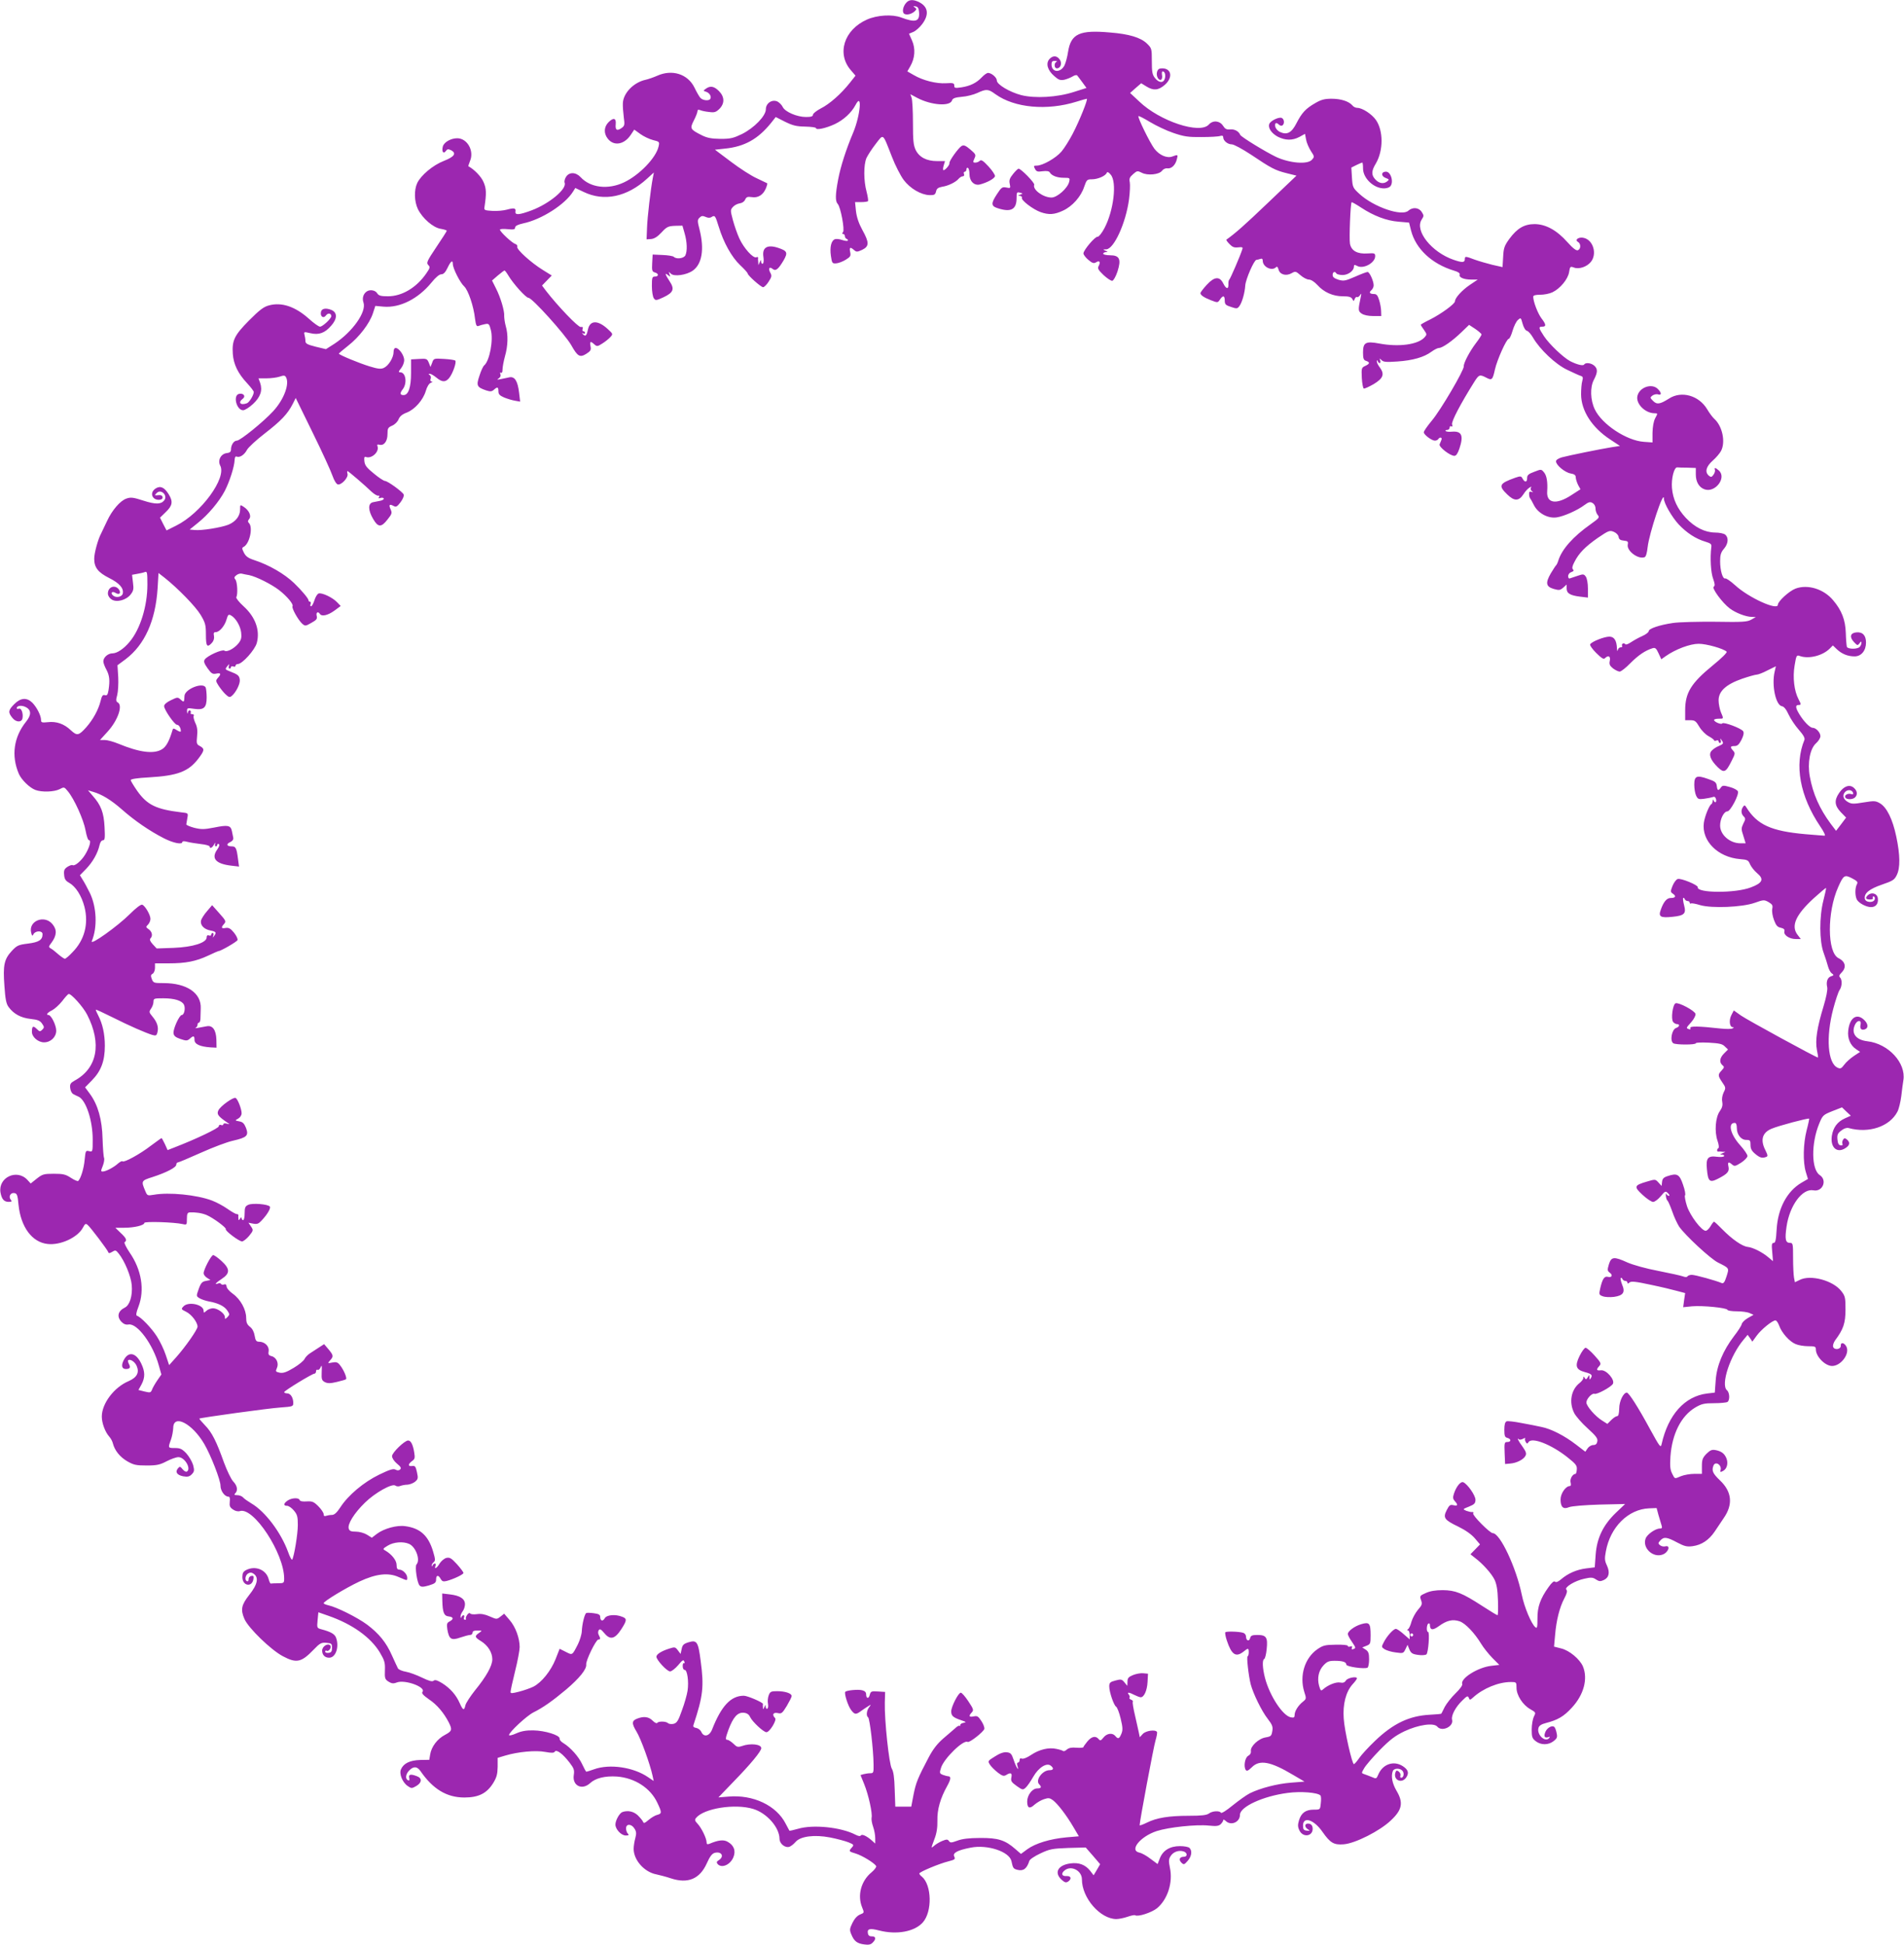 <?xml version="1.0" standalone="no"?>
<!DOCTYPE svg PUBLIC "-//W3C//DTD SVG 20010904//EN"
 "http://www.w3.org/TR/2001/REC-SVG-20010904/DTD/svg10.dtd">
<svg version="1.0" xmlns="http://www.w3.org/2000/svg"
 width="1253pt" height="1280pt" viewBox="0 0 1253 1280"
 preserveAspectRatio="xMidYMid meet">
<g transform="translate(0,1280) scale(0.1,-0.1)"
fill="#9c27b0" stroke="none">
<path d="M5966 12784 c-23 -23 -32 -64 -15 -75 17 -10 48 -2 69 17 13 13 13
16 0 25 -12 8 -11 10 5 7 15 -2 21 -12 23 -36 6 -64 -22 -73 -118 -37 -58 22
-158 16 -225 -14 -151 -67 -201 -226 -104 -335 l29 -34 -38 -48 c-58 -73 -133
-139 -191 -168 -28 -15 -51 -33 -51 -41 0 -11 -12 -15 -46 -15 -59 0 -138 34
-153 66 -6 13 -22 29 -35 36 -36 16 -76 -12 -76 -51 0 -44 -77 -123 -157 -163
-56 -27 -75 -32 -141 -32 -60 1 -87 6 -122 23 -79 40 -81 44 -54 98 13 25 24
53 24 61 0 10 6 12 18 7 9 -4 36 -10 59 -12 35 -5 45 -1 67 20 36 36 35 80 -3
118 -32 32 -57 36 -86 15 -18 -13 -18 -14 2 -20 22 -7 37 -32 27 -47 -9 -15
-50 -10 -65 7 -8 9 -25 39 -39 68 -44 89 -147 122 -246 77 -23 -10 -57 -22
-75 -26 -79 -17 -148 -88 -150 -155 -1 -19 2 -60 6 -91 7 -51 6 -57 -15 -72
-30 -21 -42 -13 -38 26 4 40 -15 45 -47 13 -31 -31 -33 -74 -5 -109 40 -51
109 -39 152 27 l22 33 40 -29 c22 -16 60 -34 84 -40 42 -10 43 -12 36 -42 -16
-74 -127 -189 -227 -236 -105 -50 -222 -36 -286 34 -32 34 -75 35 -96 2 -8
-13 -13 -30 -9 -39 15 -41 -101 -138 -219 -182 -81 -30 -109 -32 -105 -7 4 23
-9 25 -57 12 -22 -6 -65 -10 -95 -8 -49 3 -55 5 -52 23 14 92 13 124 -6 167
-15 36 -62 84 -100 104 -1 0 4 16 11 34 29 67 -18 150 -84 150 -42 0 -88 -26
-95 -55 -8 -33 4 -51 20 -29 10 14 16 14 35 5 37 -20 21 -43 -48 -70 -72 -28
-150 -94 -175 -145 -22 -47 -20 -121 4 -172 30 -61 100 -122 150 -130 22 -4
40 -9 40 -13 0 -3 -31 -52 -69 -108 -61 -91 -66 -103 -53 -117 14 -13 12 -20
-13 -56 -65 -94 -160 -150 -252 -150 -47 0 -61 4 -71 20 -12 20 -47 26 -68 12
-23 -15 -32 -45 -22 -73 21 -62 -72 -193 -192 -272 l-55 -35 -67 16 c-56 14
-68 21 -68 37 0 11 -3 30 -6 41 -5 21 -4 21 39 11 56 -13 95 1 137 50 40 45
41 86 1 103 -37 15 -65 10 -69 -14 -6 -29 17 -45 33 -22 13 18 35 15 35 -5 0
-16 -57 -69 -74 -69 -9 0 -41 23 -72 51 -90 81 -180 112 -264 89 -35 -9 -62
-30 -131 -99 -97 -98 -113 -132 -107 -220 5 -69 34 -129 94 -193 24 -26 44
-52 44 -58 0 -20 -29 -68 -45 -74 -43 -16 -61 5 -27 30 21 16 4 38 -24 32 -43
-8 -18 -108 26 -108 11 0 40 18 65 41 49 46 64 89 47 139 l-11 30 53 0 c29 0
68 5 86 11 26 9 34 9 41 -2 27 -43 -12 -148 -83 -225 -63 -69 -217 -194 -239
-194 -20 0 -39 -28 -39 -59 0 -14 -8 -21 -27 -23 -39 -4 -62 -47 -44 -82 44
-81 -125 -313 -289 -395 l-64 -32 -22 42 -21 42 38 37 c44 42 49 69 19 117
-28 46 -55 58 -86 38 -26 -17 -31 -44 -12 -63 17 -17 58 -15 58 3 0 15 -11 19
-40 15 -13 -1 -13 1 1 15 29 30 76 -17 49 -49 -21 -26 -58 -26 -136 -1 -65 21
-83 24 -111 14 -41 -13 -96 -77 -129 -149 -14 -30 -31 -66 -38 -80 -21 -38
-46 -130 -46 -167 0 -58 25 -90 98 -127 68 -34 97 -67 90 -102 -4 -22 -43 -31
-63 -14 -21 17 -8 32 15 18 24 -15 38 -3 24 20 -24 37 -74 21 -74 -24 0 -14
10 -30 24 -39 33 -22 97 -5 126 33 18 23 21 35 15 78 l-6 51 33 6 c18 3 41 8
51 12 15 6 17 -1 17 -82 0 -142 -47 -294 -117 -377 -38 -46 -83 -76 -113 -76
-30 0 -60 -27 -60 -53 0 -10 9 -34 20 -54 21 -39 24 -72 14 -136 -5 -30 -10
-36 -24 -32 -14 4 -20 -4 -29 -42 -14 -55 -49 -119 -93 -169 -50 -56 -61 -58
-102 -20 -44 42 -95 60 -152 53 -39 -4 -44 -2 -44 15 0 29 -28 83 -57 113 -37
36 -77 33 -119 -9 -40 -40 -42 -54 -13 -90 24 -31 62 -32 67 -3 6 32 -8 69
-23 63 -8 -3 -15 -1 -15 3 0 17 32 21 58 8 38 -18 40 -52 4 -96 -82 -102 -99
-225 -48 -344 17 -39 71 -92 109 -106 42 -16 124 -13 159 5 30 16 31 15 54
-13 43 -51 105 -190 117 -258 7 -38 16 -65 23 -65 16 0 3 -48 -26 -95 -25 -41
-68 -77 -82 -69 -5 3 -20 -2 -34 -11 -20 -13 -25 -23 -22 -52 2 -29 10 -40 33
-53 43 -24 82 -85 101 -159 28 -112 0 -218 -79 -298 -22 -24 -45 -43 -50 -43
-5 0 -24 13 -43 29 -18 16 -40 34 -50 39 -15 9 -15 12 5 38 35 48 37 85 6 122
-53 64 -159 21 -140 -56 6 -23 8 -25 16 -9 14 23 59 23 59 -1 0 -38 -24 -53
-95 -62 -64 -8 -73 -12 -107 -48 -51 -55 -59 -95 -49 -230 6 -89 12 -119 28
-140 33 -45 80 -71 145 -78 48 -5 62 -12 75 -31 15 -22 15 -26 1 -40 -14 -14
-18 -13 -36 5 -24 24 -32 19 -32 -19 0 -34 41 -69 80 -69 44 0 80 35 80 77 0
35 -33 103 -51 103 -19 0 -7 16 24 31 17 9 47 36 66 60 18 24 37 45 42 47 15
6 97 -85 123 -137 97 -190 66 -352 -83 -433 -27 -15 -32 -23 -29 -49 2 -18 11
-36 21 -40 9 -5 25 -13 35 -17 48 -24 92 -156 92 -281 0 -82 0 -83 -24 -77
-22 5 -23 3 -29 -57 -5 -57 -25 -122 -42 -139 -4 -4 -25 5 -48 20 -35 23 -51
27 -113 27 -66 0 -75 -3 -112 -32 l-40 -32 -22 24 c-69 74 -192 16 -177 -82 8
-45 23 -63 54 -63 21 0 23 3 14 14 -17 20 -2 48 23 44 18 -3 22 -12 28 -78 15
-146 89 -246 191 -257 85 -10 199 43 233 108 13 25 18 28 30 18 19 -15 130
-163 136 -179 3 -10 9 -9 26 1 21 13 25 12 43 -11 39 -48 81 -149 86 -208 6
-70 -13 -132 -46 -148 -46 -23 -54 -61 -20 -95 14 -14 29 -19 45 -16 57 10
161 -130 199 -269 l17 -60 -27 -39 c-15 -22 -31 -50 -35 -62 -8 -19 -12 -20
-49 -11 l-40 10 20 36 c25 47 24 85 -2 139 -35 72 -84 81 -115 21 -18 -35 -12
-58 14 -58 27 0 33 10 21 32 -6 11 -8 22 -6 25 13 12 46 -10 57 -38 18 -43 1
-75 -54 -99 -95 -40 -176 -147 -176 -233 0 -43 22 -102 49 -132 10 -11 21 -31
24 -45 12 -46 45 -88 94 -117 42 -24 58 -28 128 -28 68 0 88 5 132 28 29 15
63 27 77 27 42 0 86 -76 56 -95 -6 -4 -18 3 -28 15 -16 20 -19 20 -31 6 -20
-24 -6 -44 34 -52 29 -5 41 -3 57 13 17 18 18 25 9 61 -7 23 -27 57 -45 77
-28 29 -40 35 -75 35 -46 0 -46 0 -26 55 8 22 14 57 15 77 1 94 125 30 204
-105 43 -73 108 -240 107 -275 0 -33 27 -72 52 -72 9 0 12 -11 9 -34 -3 -28 1
-37 22 -51 14 -10 33 -14 45 -10 90 28 291 -278 291 -444 0 -29 -2 -31 -40
-31 -22 0 -43 -1 -47 -2 -4 -2 -10 11 -15 29 -16 62 -87 91 -148 60 -19 -10
-25 -20 -25 -46 0 -60 65 -70 73 -12 3 18 -1 22 -15 19 -10 -2 -17 -12 -17
-21 1 -10 -3 -16 -10 -14 -17 6 -13 38 6 51 13 8 23 8 35 0 38 -24 29 -71 -27
-141 -52 -66 -58 -97 -31 -159 27 -60 173 -202 252 -244 90 -48 122 -41 202
42 42 44 52 49 85 46 34 -3 37 -6 37 -33 0 -23 -5 -31 -22 -33 -13 -2 -23 2
-23 8 0 6 4 9 9 6 14 -9 36 23 24 35 -17 17 -53 -7 -53 -34 0 -29 18 -47 46
-47 44 0 68 72 45 133 -9 23 -35 38 -96 54 -29 8 -30 9 -25 60 l5 52 66 -23
c158 -55 279 -142 339 -242 30 -51 35 -66 33 -116 -2 -52 0 -60 23 -75 21 -13
32 -15 55 -6 54 21 195 -31 169 -62 -7 -9 5 -22 43 -49 53 -35 98 -89 131
-153 23 -47 21 -56 -26 -81 -50 -26 -89 -78 -97 -128 l-6 -36 -60 -1 c-67 -2
-109 -22 -126 -61 -14 -30 10 -88 45 -111 23 -16 27 -16 56 1 37 22 39 51 4
64 -41 16 -57 13 -51 -11 3 -13 1 -19 -6 -16 -21 7 -19 38 4 63 29 31 54 30
76 -2 82 -119 173 -174 289 -174 93 0 147 27 189 94 24 39 29 60 30 108 l0 59
50 15 c84 25 200 36 263 24 43 -8 58 -7 63 2 11 17 53 -15 97 -72 29 -38 33
-49 28 -82 -11 -70 54 -103 108 -53 36 33 98 48 176 43 118 -9 221 -76 266
-173 30 -63 30 -71 0 -79 -14 -3 -39 -18 -57 -33 -26 -22 -33 -25 -37 -13 -3
8 -19 27 -35 43 -28 26 -66 34 -102 21 -19 -8 -45 -55 -45 -82 0 -31 38 -72
68 -72 20 0 23 3 14 12 -7 7 -12 22 -12 35 0 31 35 31 55 -1 13 -20 14 -32 6
-63 -6 -21 -11 -53 -11 -71 0 -74 70 -153 150 -168 19 -4 62 -15 95 -26 112
-37 190 -4 236 98 21 47 35 65 53 70 45 11 64 -24 27 -48 -15 -9 -17 -15 -9
-25 26 -31 83 -7 104 43 18 43 4 80 -38 103 -26 15 -62 11 -120 -14 -14 -5
-18 -2 -18 11 -1 27 -34 95 -60 122 -18 19 -19 26 -9 38 52 63 256 95 375 59
90 -27 173 -121 174 -197 0 -33 38 -62 66 -52 10 4 28 18 39 31 32 38 124 50
228 30 46 -9 101 -24 121 -32 36 -15 37 -17 22 -34 -22 -25 -21 -26 26 -40 42
-13 121 -61 134 -82 3 -6 -10 -24 -30 -41 -70 -57 -95 -153 -62 -232 14 -34
14 -35 -14 -46 -19 -8 -37 -28 -50 -55 -19 -39 -20 -47 -7 -77 18 -44 38 -59
85 -65 28 -4 43 -1 55 12 24 23 21 42 -5 41 -14 -1 -24 6 -26 18 -7 32 11 37
73 21 116 -30 234 -8 288 53 63 71 59 246 -6 301 -10 7 -17 17 -17 21 0 10
131 65 192 80 42 11 46 14 38 31 -13 24 20 42 108 59 110 22 254 -26 268 -88
10 -48 13 -51 40 -58 39 -10 62 8 78 59 3 10 36 32 73 49 61 29 79 32 183 36
l115 3 48 -55 47 -55 -21 -36 -22 -37 -23 30 c-32 40 -74 56 -131 48 -81 -11
-107 -60 -58 -106 21 -19 29 -22 43 -14 27 18 21 39 -10 37 -31 -2 -37 17 -12
37 43 36 114 -1 114 -59 0 -122 120 -260 226 -261 17 0 51 7 74 15 23 8 46 13
50 10 19 -12 109 18 144 46 70 58 106 170 85 267 -9 45 -8 57 5 77 18 28 54
40 85 30 26 -8 27 -35 2 -35 -28 0 -36 -19 -17 -38 16 -16 19 -15 42 11 26 30
31 66 12 85 -7 7 -35 12 -63 12 -65 0 -112 -28 -132 -80 l-15 -38 -46 34 c-25
20 -58 38 -73 41 -70 14 4 106 113 142 77 25 260 45 344 36 49 -5 64 -3 78 10
9 9 16 21 16 26 0 6 7 3 16 -5 34 -34 94 -9 94 40 0 53 152 123 313 144 86 12
200 3 217 -17 4 -5 5 -27 2 -51 -4 -42 -4 -42 -46 -42 -53 0 -82 -21 -97 -69
-9 -30 -9 -44 2 -67 25 -53 95 -38 87 18 -2 15 -11 24 -25 26 -28 4 -31 -22
-5 -38 15 -9 14 -10 -8 -8 -20 2 -25 8 -25 33 0 63 72 40 128 -41 52 -74 75
-87 140 -82 76 6 238 88 310 157 75 70 84 117 37 196 -28 48 -37 95 -24 129 8
20 48 21 64 1 13 -16 7 -45 -9 -45 -6 0 -8 6 -5 13 3 8 -2 20 -10 27 -13 10
-17 9 -22 -3 -19 -51 41 -80 71 -34 19 29 12 50 -23 73 -60 39 -133 14 -162
-56 -12 -28 -13 -28 -43 -15 -18 7 -40 16 -50 19 -18 6 -18 7 0 38 10 18 56
72 103 120 69 70 101 94 163 124 92 43 193 58 216 30 30 -36 109 1 97 46 -7
28 24 85 68 127 30 30 36 32 42 17 6 -16 8 -16 28 2 66 60 167 102 249 102 36
0 37 -1 37 -38 0 -49 41 -113 91 -141 37 -21 37 -22 23 -49 -7 -15 -14 -53
-14 -84 0 -49 3 -59 26 -77 34 -27 84 -27 118 0 23 18 26 26 20 53 -3 17 -10
35 -14 39 -13 15 -46 -2 -59 -29 -13 -30 -7 -45 17 -37 13 5 14 3 6 -7 -28
-29 -83 26 -69 69 4 14 20 24 48 31 78 20 118 43 171 101 79 85 107 190 73
272 -21 48 -89 105 -143 118 l-47 12 7 77 c8 95 29 181 61 241 17 32 21 49 13
57 -15 15 56 59 119 72 43 10 56 9 76 -5 20 -13 29 -14 51 -4 35 16 42 50 21
96 -15 31 -16 46 -7 93 29 160 147 277 284 283 l50 2 12 -45 c7 -25 16 -55 20
-67 6 -18 4 -23 -11 -23 -29 0 -83 -38 -93 -65 -24 -62 48 -130 112 -106 38
14 54 63 18 54 -11 -3 -27 0 -35 7 -14 11 -14 15 1 31 23 26 43 24 110 -12 49
-26 66 -30 103 -25 59 8 107 40 145 96 17 26 44 65 59 88 63 90 55 174 -24
249 -47 45 -56 64 -43 97 13 34 59 2 46 -32 -3 -11 0 -12 17 -3 26 14 35 49
23 82 -13 32 -32 47 -70 55 -26 5 -36 1 -62 -24 -25 -26 -30 -38 -30 -81 l0
-51 -50 0 c-28 0 -67 -7 -87 -15 -45 -19 -40 -20 -59 17 -13 26 -15 49 -11
113 11 149 71 267 164 322 41 24 59 28 123 28 41 0 81 4 88 8 17 11 15 62 -3
77 -43 36 21 230 111 335 l25 30 16 -22 15 -23 29 40 c30 41 103 100 123 100
7 0 18 -16 25 -36 17 -47 68 -104 108 -120 18 -8 55 -14 83 -14 44 0 50 -2 50
-21 0 -47 61 -109 107 -109 57 0 116 78 95 125 -13 29 -40 34 -38 8 1 -24 -42
-30 -50 -8 -4 9 2 28 13 44 54 72 68 113 68 202 0 78 -2 89 -27 121 -54 71
-204 111 -275 74 l-31 -15 -6 31 c-3 17 -6 75 -6 129 0 93 -1 99 -20 99 -30 0
-35 24 -23 107 20 139 104 253 177 239 60 -12 93 66 42 100 -56 36 -58 208 -4
339 22 54 26 58 86 82 l64 25 29 -28 29 -27 -38 -17 c-51 -23 -78 -60 -87
-116 -11 -78 36 -118 93 -78 26 18 28 36 6 55 -13 10 -17 10 -25 -2 -5 -8 -7
-20 -4 -27 3 -9 -1 -12 -13 -10 -12 2 -18 14 -20 39 -3 30 2 41 25 58 17 14
35 20 48 17 133 -37 271 9 322 108 9 17 20 63 25 101 4 39 11 86 14 106 18
113 -98 240 -237 256 -78 9 -110 55 -79 114 16 28 42 25 34 -5 -6 -27 6 -39
30 -30 23 9 20 37 -7 62 -48 46 -95 14 -104 -71 -6 -51 14 -98 53 -123 l25
-17 -41 -27 c-22 -15 -51 -40 -63 -57 -19 -25 -25 -29 -44 -20 -65 29 -78 200
-29 386 15 57 34 114 42 125 17 24 18 68 3 83 -8 8 -5 17 10 32 34 34 26 72
-20 95 -75 37 -76 303 -2 468 35 79 42 83 92 57 34 -18 39 -24 31 -39 -13 -24
-13 -76 0 -101 13 -23 61 -49 93 -49 32 0 49 22 45 57 -3 31 -38 44 -64 23
-21 -19 -17 -30 12 -30 14 0 23 4 19 10 -3 6 -1 10 5 10 6 0 10 -8 8 -17 -5
-27 -62 -25 -66 3 -5 35 29 63 113 92 70 24 82 31 97 62 24 47 23 132 -3 255
-24 114 -62 191 -107 218 -29 17 -38 17 -107 6 -66 -11 -80 -11 -103 2 -31 17
-39 43 -22 64 16 20 46 19 54 -1 4 -11 1 -14 -12 -10 -22 7 -47 -8 -38 -23 9
-15 49 -14 64 1 18 18 15 43 -8 63 -28 25 -67 11 -97 -34 -33 -48 -30 -83 11
-126 l35 -36 -33 -44 -33 -43 -35 46 c-74 100 -117 197 -138 312 -16 89 1 182
41 218 16 14 29 35 29 47 0 24 -29 55 -51 55 -18 0 -59 42 -88 90 -25 41 -27
60 -6 60 19 0 19 4 1 38 -29 55 -39 144 -26 221 11 67 13 71 33 64 59 -22 151
1 198 48 l21 21 26 -25 c33 -31 72 -47 117 -47 44 0 75 38 75 91 0 47 -22 71
-64 67 -40 -4 -46 -31 -15 -64 22 -23 24 -24 36 -8 10 14 13 15 13 3 0 -8 -5
-20 -12 -27 -16 -16 -77 -15 -84 1 -2 7 -6 49 -7 92 -3 86 -27 148 -83 214
-62 75 -168 107 -248 77 -42 -16 -116 -84 -116 -106 0 -41 -192 46 -281 128
-30 27 -59 47 -65 45 -17 -6 -34 52 -34 113 0 41 5 59 25 82 29 34 32 73 9 93
-9 8 -40 14 -68 14 -67 1 -134 35 -192 97 -55 59 -85 123 -91 197 -5 61 14
137 35 135 6 -1 37 -2 67 -2 l55 -2 0 -43 c0 -48 21 -84 56 -97 70 -27 149 75
96 123 -22 20 -33 22 -26 4 2 -7 -2 -21 -10 -32 -12 -16 -16 -17 -30 -6 -28
24 -19 60 25 99 23 20 47 49 55 64 31 59 9 164 -45 212 -11 10 -32 38 -46 62
-54 91 -169 124 -251 71 -60 -38 -80 -41 -105 -16 -21 21 -21 23 -4 36 11 7
27 11 37 7 24 -7 23 11 -2 36 -39 39 -120 12 -134 -45 -13 -51 50 -115 113
-115 21 0 21 -1 4 -32 -11 -21 -17 -56 -18 -97 l0 -63 -57 4 c-114 8 -276 115
-323 214 -29 61 -32 145 -6 194 26 50 26 72 3 93 -20 18 -57 23 -67 8 -6 -11
-47 -1 -92 22 -45 24 -137 111 -172 164 -36 55 -38 63 -11 63 27 0 25 15 -6
55 -24 32 -54 110 -54 142 0 9 14 13 46 13 25 0 61 7 80 16 51 24 103 87 110
133 6 37 8 39 32 30 33 -13 86 5 112 38 41 52 15 142 -46 157 -33 9 -64 -12
-40 -26 21 -12 20 -47 0 -55 -11 -4 -32 12 -69 53 -70 79 -142 118 -215 119
-69 0 -115 -27 -167 -97 -33 -46 -38 -60 -41 -119 l-4 -67 -67 15 c-36 9 -88
24 -116 34 -60 23 -65 23 -65 5 0 -25 -16 -26 -74 -6 -145 50 -258 192 -210
265 15 23 15 27 0 50 -19 30 -60 33 -88 8 -43 -39 -227 24 -321 110 -44 40
-46 45 -50 108 l-4 66 34 17 c18 9 36 16 38 16 3 0 5 -18 5 -39 0 -64 70 -131
138 -131 15 0 33 5 40 12 26 26 6 98 -27 98 -32 0 -34 -29 -3 -41 26 -10 26
-11 8 -25 -24 -17 -54 -10 -78 18 -24 28 -23 54 7 103 49 85 49 214 0 285 -27
39 -90 80 -123 80 -11 0 -26 7 -33 17 -23 26 -74 43 -136 43 -46 0 -69 -6
-108 -29 -63 -36 -88 -64 -123 -132 -32 -63 -62 -79 -108 -58 -17 8 -30 24
-32 37 -4 24 7 29 25 11 6 -6 16 -8 22 -5 16 11 13 43 -5 50 -19 7 -73 -19
-81 -40 -10 -26 15 -62 56 -84 50 -25 96 -26 143 -1 l36 20 7 -37 c3 -20 18
-54 31 -75 25 -38 25 -39 7 -59 -29 -32 -147 -22 -235 19 -69 33 -231 132
-236 145 -10 24 -38 39 -66 36 -25 -2 -34 3 -48 25 -22 33 -66 37 -93 7 -59
-65 -322 22 -457 151 l-61 57 36 32 37 32 34 -21 c47 -29 79 -26 121 10 55 48
45 109 -17 109 -21 0 -29 -6 -34 -25 -7 -27 12 -59 28 -49 5 4 8 17 5 30 -2
13 -1 24 4 24 14 0 21 -21 15 -46 -8 -32 -39 -31 -65 2 -18 22 -21 41 -21 112
0 83 -1 85 -34 117 -41 38 -115 61 -241 71 -200 18 -257 -8 -276 -126 -5 -34
-16 -75 -24 -91 -27 -51 -85 -46 -85 7 0 18 5 24 23 23 12 0 16 -3 10 -6 -18
-7 -16 -43 2 -43 25 0 36 34 19 58 -19 27 -45 28 -68 3 -25 -28 -13 -73 31
-111 29 -26 40 -30 67 -25 17 4 42 14 55 22 13 8 26 11 30 6 4 -4 19 -25 34
-45 l27 -37 -82 -26 c-111 -36 -257 -44 -348 -21 -76 20 -160 70 -160 96 0 20
-35 50 -58 50 -8 0 -26 -13 -41 -29 -35 -37 -76 -57 -134 -66 -42 -6 -47 -5
-47 11 0 17 -7 19 -54 16 -63 -4 -152 18 -213 54 l-42 24 19 33 c31 53 36 116
12 170 l-20 45 29 12 c16 7 43 31 59 53 45 61 38 112 -20 142 -37 19 -65 19
-84 -1z m585 -604 c125 -90 339 -110 534 -49 33 10 63 19 67 19 10 0 -48 -145
-93 -231 -22 -42 -55 -95 -74 -117 -37 -43 -124 -92 -162 -92 -21 0 -22 -2
-12 -21 9 -18 17 -21 50 -16 26 3 42 1 47 -7 12 -22 49 -36 92 -36 41 0 42 -1
36 -27 -10 -42 -79 -103 -116 -103 -55 0 -126 52 -114 84 5 12 -87 106 -103
106 -4 0 -21 -16 -36 -35 -23 -28 -27 -42 -22 -65 6 -29 5 -30 -23 -24 -26 5
-32 1 -60 -42 -41 -62 -41 -80 3 -94 88 -29 125 -9 125 66 0 38 2 42 22 36 21
-5 21 -6 2 -13 -16 -6 -16 -8 -2 -8 10 -1 15 -7 13 -13 -6 -16 73 -76 123 -94
54 -19 91 -17 148 10 61 28 118 92 139 157 16 46 19 49 51 49 38 0 89 22 97
42 4 9 12 6 26 -11 43 -48 20 -238 -41 -353 -17 -32 -37 -57 -44 -56 -16 4
-94 -88 -94 -110 0 -8 15 -28 32 -42 26 -22 36 -25 50 -17 23 15 32 4 19 -22
-10 -17 -5 -26 31 -61 24 -22 49 -39 58 -38 8 2 23 28 34 61 26 81 14 107 -49
107 -25 0 -45 5 -45 10 0 6 8 10 18 11 14 0 14 2 -3 9 -18 8 -18 9 5 9 51 2
129 173 150 329 6 46 8 97 5 113 -5 23 -1 33 22 53 26 23 29 23 57 9 38 -20
115 -12 133 13 8 11 23 18 36 16 27 -3 53 22 62 61 8 30 7 31 -30 17 -35 -13
-85 8 -118 51 -30 40 -112 207 -105 215 3 2 37 -15 76 -39 40 -24 109 -57 154
-72 70 -24 99 -28 185 -27 56 0 111 3 122 7 15 4 21 2 21 -9 0 -22 29 -46 56
-46 14 0 69 -30 127 -68 131 -88 158 -103 235 -122 l64 -16 -189 -180 c-156
-149 -214 -200 -272 -241 -3 -2 6 -15 20 -29 19 -20 31 -25 57 -22 27 3 32 1
28 -11 -13 -43 -80 -197 -86 -201 -4 -3 -7 -17 -6 -32 1 -34 -15 -31 -34 7
-24 48 -58 45 -108 -9 -23 -25 -42 -50 -42 -55 0 -13 21 -28 69 -47 44 -17 45
-17 59 4 20 30 32 28 32 -6 0 -25 6 -31 41 -42 38 -13 42 -12 55 5 18 24 36
88 39 137 3 40 58 168 74 168 5 0 16 3 25 6 11 4 16 0 16 -12 0 -41 60 -70 87
-43 7 7 12 3 17 -15 8 -33 50 -45 86 -24 25 14 28 13 58 -13 18 -16 43 -29 56
-29 13 0 36 -14 56 -36 42 -47 102 -74 167 -74 39 0 54 -4 62 -17 9 -17 10
-17 16 -1 4 10 11 16 15 13 5 -3 14 3 20 12 9 15 10 13 5 -12 -18 -85 -18 -92
6 -109 15 -10 44 -16 76 -16 l53 0 -1 33 c0 17 -6 50 -13 72 -9 30 -17 40 -33
40 -29 0 -36 10 -18 25 8 7 15 21 15 32 0 28 -27 88 -40 88 -7 0 -44 -14 -82
-31 -65 -28 -75 -30 -110 -20 -27 9 -38 17 -38 31 0 21 15 27 25 10 3 -5 22
-10 41 -10 36 0 74 28 74 55 0 13 4 14 21 5 41 -23 119 20 119 64 0 19 -5 21
-49 18 -68 -5 -108 17 -117 64 -6 34 3 265 11 273 2 2 30 -14 62 -35 82 -54
167 -87 247 -93 l69 -6 13 -52 c31 -121 137 -220 282 -264 28 -8 41 -17 38
-26 -7 -18 26 -33 76 -33 l43 0 -52 -35 c-52 -35 -98 -86 -98 -108 0 -17 -91
-83 -162 -119 -35 -17 -63 -33 -63 -35 0 -3 9 -18 21 -34 20 -29 20 -31 4 -49
-43 -48 -169 -65 -297 -41 -91 17 -108 7 -108 -59 0 -40 4 -50 20 -55 27 -9
25 -19 -5 -33 -25 -11 -26 -16 -23 -79 2 -36 8 -68 13 -70 6 -2 35 12 65 29
63 38 73 65 41 109 -12 15 -21 34 -20 41 0 10 2 10 6 1 8 -20 23 -15 16 5 -6
15 -5 15 9 2 12 -13 32 -14 105 -9 101 7 174 28 223 64 19 14 41 25 50 25 22
0 87 45 146 102 l52 50 41 -27 c22 -15 41 -32 41 -36 0 -5 -16 -30 -36 -56
-42 -55 -83 -133 -81 -154 3 -24 -153 -290 -210 -357 -29 -35 -53 -69 -53 -77
0 -16 52 -55 73 -55 9 0 19 5 22 10 10 16 28 12 21 -5 -3 -8 -9 -21 -12 -29
-7 -17 69 -76 97 -76 12 0 22 15 33 47 29 86 16 117 -48 112 -19 -2 -38 0 -42
4 -4 4 0 7 9 7 9 0 17 7 17 16 0 8 5 12 11 8 7 -4 9 0 5 13 -6 18 56 136 147
281 30 47 35 49 79 26 36 -19 41 -14 56 54 14 63 76 202 91 202 5 0 17 24 25
53 9 30 24 61 35 71 19 17 20 17 31 -24 7 -25 18 -44 28 -47 10 -2 27 -22 40
-44 45 -78 149 -177 226 -213 39 -19 79 -37 89 -40 14 -4 16 -11 10 -33 -5
-16 -8 -55 -8 -89 1 -108 72 -218 191 -296 l65 -43 -53 -8 c-75 -12 -286 -55
-330 -67 -23 -7 -38 -17 -38 -26 0 -25 58 -73 96 -80 25 -4 34 -11 34 -26 0
-10 7 -32 15 -49 l16 -29 -62 -40 c-99 -64 -163 -52 -157 27 4 60 -3 102 -20
123 -19 23 -19 23 -65 5 -38 -14 -47 -22 -47 -41 0 -29 -15 -31 -30 -4 -9 17
-13 18 -48 6 -106 -38 -113 -52 -53 -110 46 -45 76 -45 106 0 11 18 28 37 39
44 14 9 16 9 11 0 -4 -7 -1 -17 6 -22 11 -8 10 -9 -3 -5 -12 4 -16 0 -15 -16
0 -12 4 -24 7 -27 3 -3 14 -23 25 -45 27 -53 93 -89 150 -80 48 7 137 47 182
81 27 20 37 23 53 14 12 -7 20 -21 20 -37 0 -15 7 -34 15 -43 13 -15 9 -20
-47 -60 -115 -81 -190 -165 -213 -240 -4 -14 -11 -27 -14 -30 -4 -3 -19 -27
-35 -53 -37 -64 -32 -88 19 -103 36 -10 42 -9 63 9 l22 20 0 -26 c0 -32 23
-46 90 -54 l50 -6 0 60 c0 34 -6 67 -14 78 -12 17 -17 18 -52 6 -22 -7 -45
-15 -51 -17 -8 -4 -13 2 -13 14 0 12 9 23 21 27 15 5 18 10 11 17 -8 8 -5 23
9 49 29 58 71 101 154 159 71 48 78 51 105 40 17 -7 30 -21 32 -33 2 -16 11
-23 34 -25 27 -3 30 -6 26 -27 -7 -41 69 -98 111 -82 9 3 16 29 20 66 10 91
107 382 107 320 0 -31 52 -121 97 -170 53 -56 112 -95 176 -114 36 -11 42 -16
39 -36 -9 -72 -3 -168 12 -208 12 -34 13 -46 4 -52 -15 -9 56 -106 105 -143
38 -29 107 -56 146 -56 l26 -1 -30 -17 c-26 -15 -57 -17 -235 -14 -113 1 -239
-2 -280 -8 -89 -13 -160 -37 -160 -54 0 -7 -19 -22 -42 -32 -23 -10 -57 -29
-75 -41 -19 -13 -35 -18 -38 -12 -4 5 -11 7 -16 3 -5 -3 -7 -10 -4 -15 4 -5
-1 -9 -9 -9 -8 0 -17 -8 -19 -17 -3 -12 -5 -8 -6 9 -2 53 -18 78 -50 78 -33 0
-115 -32 -126 -50 -4 -6 13 -31 39 -57 36 -35 49 -44 58 -35 22 22 38 14 32
-17 -5 -22 -1 -32 21 -50 15 -11 35 -21 44 -21 9 0 41 25 71 56 52 52 97 83
146 98 17 5 24 -1 39 -34 l18 -39 28 20 c65 46 161 82 218 82 52 0 164 -32
184 -52 5 -5 -33 -43 -91 -90 -143 -117 -182 -180 -182 -296 l0 -65 34 0 c30
0 37 -6 59 -43 14 -24 42 -52 61 -62 20 -11 36 -23 36 -27 0 -4 7 -5 15 -2 8
4 15 1 15 -5 0 -6 4 -11 10 -11 5 0 7 8 4 18 -5 14 -4 15 5 2 16 -22 14 -26
-18 -40 -16 -6 -37 -20 -47 -31 -22 -24 -7 -62 41 -109 41 -39 53 -34 91 43
23 45 24 50 10 66 -22 24 -20 31 9 31 19 0 29 10 45 40 14 28 18 46 12 57 -11
19 -130 64 -138 52 -6 -10 -54 10 -54 23 0 4 14 8 30 8 35 0 34 -2 15 43 -8
20 -15 55 -15 78 0 60 49 105 155 142 44 15 87 27 96 27 9 0 41 12 71 28 l55
27 -8 -35 c-21 -89 7 -222 48 -228 13 -2 28 -20 44 -55 13 -28 43 -73 67 -100
30 -34 41 -54 37 -66 -68 -164 -30 -372 104 -570 24 -35 36 -61 29 -61 -7 0
-64 5 -127 10 -225 20 -317 62 -388 176 -10 16 -13 17 -22 4 -15 -21 -13 -46
4 -63 13 -13 13 -19 -2 -47 -14 -30 -15 -37 0 -81 l15 -49 -34 0 c-70 0 -134
56 -134 117 0 43 25 93 48 93 20 1 78 110 69 132 -3 8 -26 21 -52 28 -43 12
-49 12 -60 -3 -17 -24 -23 -21 -27 11 -3 23 -11 30 -59 46 -73 26 -89 19 -89
-38 0 -25 5 -57 12 -72 11 -23 16 -26 53 -21 22 3 47 8 56 11 11 5 18 1 22
-13 6 -23 -8 -29 -16 -8 -4 7 -6 6 -6 -5 -1 -9 -4 -18 -8 -20 -14 -6 -44 -80
-50 -123 -16 -119 92 -227 238 -239 49 -4 55 -7 66 -34 7 -16 28 -43 46 -58
48 -40 37 -65 -40 -94 -102 -40 -359 -38 -350 1 3 14 -111 61 -132 54 -10 -3
-25 -23 -34 -45 -15 -38 -14 -41 4 -53 22 -16 15 -27 -17 -27 -25 0 -47 -26
-65 -79 -16 -44 -1 -53 76 -45 80 8 93 21 78 76 -6 24 -9 45 -6 48 3 3 8 -1
10 -7 3 -7 11 -13 19 -13 8 0 14 -5 14 -11 0 -5 4 -8 8 -5 5 3 32 -2 61 -11
77 -22 275 -14 358 15 59 21 63 21 92 5 25 -15 29 -22 24 -45 -3 -16 2 -48 12
-74 13 -35 23 -46 45 -50 20 -5 26 -11 23 -24 -6 -24 33 -50 75 -50 l33 0 -20
26 c-47 59 -14 133 106 243 42 38 79 69 80 67 2 -1 -6 -38 -17 -81 -28 -108
-27 -269 1 -345 11 -30 24 -71 29 -90 5 -19 16 -40 25 -46 15 -11 14 -13 -4
-19 -24 -7 -35 -36 -26 -73 3 -17 -6 -64 -25 -127 -42 -138 -55 -222 -43 -285
6 -27 9 -50 7 -50 -12 0 -468 249 -506 276 l-48 34 -16 -31 c-17 -33 -12 -79
9 -79 9 0 9 -2 -1 -8 -7 -5 -43 -5 -80 -1 -144 16 -203 17 -198 3 3 -8 0 -11
-10 -7 -19 7 -19 7 17 47 17 20 29 43 27 53 -4 21 -111 78 -131 70 -19 -7 -32
-104 -16 -123 6 -8 18 -14 25 -14 21 0 17 -18 -5 -25 -29 -9 -43 -86 -19 -101
17 -11 148 -11 148 0 0 5 38 6 85 4 69 -4 90 -8 106 -25 l21 -20 -26 -26 c-29
-29 -33 -58 -11 -77 14 -12 13 -15 -5 -35 -26 -27 -25 -35 4 -78 24 -34 24
-38 9 -67 -9 -20 -13 -43 -9 -62 4 -22 0 -38 -16 -61 -29 -40 -36 -135 -15
-195 8 -23 11 -45 6 -48 -11 -6 -12 -24 -1 -23 4 1 16 1 27 -1 l20 -1 -20 -9
c-18 -8 -18 -9 -2 -9 10 -1 16 -5 13 -10 -3 -5 -24 -7 -46 -4 -60 8 -74 -8
-67 -80 7 -82 18 -92 70 -66 65 33 79 48 72 81 -7 31 0 35 24 14 15 -13 21
-12 59 12 23 15 42 35 42 44 0 10 -22 42 -49 72 -63 70 -82 146 -35 146 9 0
14 -11 14 -34 0 -43 28 -79 63 -78 24 0 27 -4 27 -33 0 -25 8 -40 31 -59 31
-26 46 -30 72 -20 12 4 11 11 -4 42 -36 69 -22 117 38 143 46 20 243 72 249
67 1 -2 -6 -37 -17 -78 -22 -87 -25 -207 -5 -273 l14 -46 -43 -25 c-95 -56
-155 -169 -163 -307 -4 -70 -8 -89 -20 -89 -12 0 -14 -11 -9 -60 l5 -60 -30
25 c-40 34 -101 65 -137 69 -36 4 -102 50 -166 115 -27 28 -52 51 -55 51 -3 0
-14 -14 -23 -30 -10 -17 -24 -30 -32 -30 -27 0 -101 97 -123 162 -11 35 -17
67 -13 71 5 5 -1 36 -13 70 -23 69 -39 78 -101 57 -26 -8 -35 -17 -37 -38 l-3
-27 -21 23 c-20 22 -21 22 -75 6 -85 -25 -88 -33 -30 -87 28 -26 59 -47 70
-47 11 0 33 17 50 37 29 35 32 36 48 20 10 -9 12 -17 6 -17 -6 0 -14 6 -17 13
-2 6 -4 1 -3 -13 1 -14 6 -28 10 -31 5 -3 19 -36 32 -72 12 -36 33 -80 45 -99
40 -58 206 -212 256 -237 76 -38 74 -35 56 -92 -12 -38 -20 -48 -32 -43 -36
16 -174 54 -196 54 -12 0 -25 -4 -29 -10 -3 -6 -15 -6 -30 0 -13 5 -86 21
-162 36 -80 15 -165 39 -202 55 -90 41 -107 39 -123 -12 -11 -37 -10 -43 6
-55 22 -16 13 -34 -13 -27 -23 6 -36 -15 -50 -76 -9 -40 -8 -43 17 -52 15 -6
48 -7 74 -4 61 9 75 30 53 81 -8 21 -12 40 -9 43 4 3 9 0 11 -6 3 -7 11 -13
19 -13 8 0 14 -5 14 -11 0 -8 4 -8 14 1 12 9 41 6 138 -15 68 -14 147 -33 175
-41 l53 -14 -7 -47 -6 -46 59 6 c70 6 228 -10 232 -23 2 -6 30 -10 62 -10 33
0 71 -5 85 -12 l25 -11 -37 -21 c-21 -12 -39 -30 -41 -41 -2 -10 -25 -46 -51
-79 -72 -95 -113 -193 -120 -290 l-6 -81 -51 -6 c-147 -18 -256 -140 -299
-333 -6 -27 -11 -20 -77 100 -78 144 -139 239 -152 239 -22 0 -50 -56 -50
-105 -1 -34 -5 -50 -14 -50 -7 0 -24 -11 -38 -25 l-26 -26 -33 21 c-46 28
-105 96 -105 120 0 24 37 63 53 57 16 -6 107 43 121 65 16 26 -42 94 -78 90
-30 -4 -33 4 -11 28 14 16 11 22 -31 69 -25 28 -52 51 -59 51 -8 0 -25 -24
-40 -54 -32 -66 -24 -90 35 -106 45 -12 52 -20 39 -40 -7 -12 -9 -11 -9 5 -1
19 -1 19 -11 1 -9 -15 -13 -16 -20 -5 -7 12 -9 12 -9 0 0 -7 -11 -22 -25 -33
-56 -44 -71 -127 -35 -198 11 -21 50 -66 88 -100 56 -51 68 -67 64 -86 -3 -17
-11 -24 -27 -24 -12 0 -29 -10 -37 -22 l-15 -22 -60 46 c-76 59 -166 105 -229
117 -27 6 -86 18 -132 26 -45 9 -89 14 -97 11 -10 -4 -15 -21 -15 -55 0 -40 3
-50 20 -54 26 -7 26 -27 0 -27 -19 0 -21 -5 -18 -73 l3 -72 33 3 c42 3 88 26
101 51 8 15 4 27 -19 60 -27 36 -41 65 -24 48 4 -3 16 -2 27 4 10 6 17 7 14 2
-3 -5 -1 -15 4 -23 8 -13 10 -13 18 -1 22 35 150 -15 257 -100 54 -43 63 -54
61 -79 -1 -17 -5 -30 -9 -30 -18 0 -38 -33 -32 -56 4 -15 2 -24 -5 -24 -27 0
-61 -49 -61 -88 0 -51 18 -67 56 -51 17 7 103 14 199 17 l170 4 -61 -58 c-84
-81 -125 -166 -133 -276 l-6 -83 -57 -7 c-62 -8 -118 -32 -165 -72 -19 -16
-33 -22 -40 -15 -6 6 -21 -6 -42 -36 -54 -75 -74 -131 -73 -207 0 -58 -2 -67
-14 -57 -26 21 -73 133 -89 213 -37 180 -143 406 -191 406 -19 0 -136 118
-129 130 4 6 1 10 -6 9 -8 -1 -25 3 -39 8 -25 11 -25 11 18 28 35 14 42 22 42
45 0 28 -52 103 -80 115 -17 7 -45 -26 -61 -73 -9 -27 -8 -36 5 -51 23 -25 20
-34 -9 -27 -21 5 -27 1 -44 -32 -26 -51 -16 -65 76 -109 47 -23 87 -51 109
-77 l34 -40 -32 -33 -31 -32 29 -23 c52 -39 109 -103 129 -143 14 -29 21 -67
23 -137 2 -54 1 -98 -3 -98 -4 0 -48 27 -99 60 -134 87 -178 104 -261 105 -48
0 -84 -6 -112 -19 -39 -17 -41 -20 -31 -47 9 -26 6 -33 -21 -64 -16 -19 -35
-54 -42 -77 -6 -24 -16 -46 -23 -50 -7 -5 -7 -8 0 -8 6 0 11 -13 11 -30 l0
-29 -39 34 c-21 19 -44 35 -52 35 -16 0 -60 -48 -81 -91 -14 -27 -14 -29 7
-43 13 -8 46 -18 73 -21 49 -7 51 -6 64 21 l14 29 12 -30 c11 -25 20 -31 56
-36 24 -4 49 -2 56 3 13 10 23 148 11 148 -12 0 -10 48 2 55 6 3 10 0 10 -7 1
-37 17 -40 59 -10 52 38 91 47 136 32 38 -12 100 -78 143 -149 15 -25 48 -66
73 -92 l46 -46 -52 -6 c-87 -9 -206 -83 -192 -120 3 -8 -16 -34 -44 -61 -27
-26 -59 -67 -71 -89 -11 -23 -22 -44 -23 -45 -2 -2 -35 -5 -75 -7 -135 -7
-241 -57 -361 -172 -42 -40 -89 -91 -104 -113 -15 -22 -31 -40 -35 -40 -12 0
-62 220 -67 300 -7 93 14 175 57 224 17 18 30 36 30 40 0 16 -61 4 -72 -13 -9
-14 -19 -18 -39 -14 -26 5 -78 -15 -111 -44 -15 -13 -17 -11 -27 22 -14 51 -3
101 29 135 23 25 36 30 73 30 54 0 77 -8 77 -25 0 -14 121 -31 140 -20 5 3 10
28 10 54 0 39 -4 52 -22 64 l-23 15 28 11 c25 10 27 14 27 68 0 81 -8 90 -62
74 -44 -13 -88 -46 -88 -65 0 -6 11 -28 25 -48 29 -43 29 -44 11 -51 -10 -4
-13 -1 -9 9 4 10 0 12 -11 8 -9 -3 -16 -2 -16 4 0 6 -33 9 -79 8 -71 -1 -84
-4 -123 -31 -82 -58 -117 -173 -85 -278 15 -45 14 -48 -7 -65 -32 -25 -56 -63
-56 -88 0 -17 -5 -20 -25 -16 -53 10 -139 141 -170 259 -17 66 -19 120 -5 125
5 2 13 31 16 65 8 77 -2 93 -61 93 -35 0 -44 -4 -48 -21 -7 -25 -27 -16 -27
11 0 10 -8 21 -18 24 -27 9 -110 11 -118 4 -3 -4 1 -29 10 -55 31 -93 59 -112
109 -73 32 26 35 25 35 -5 0 -14 -4 -25 -7 -25 -9 0 6 -130 20 -185 17 -63 72
-176 112 -227 30 -39 35 -52 30 -81 -5 -31 -9 -35 -43 -41 -47 -7 -102 -59
-98 -90 2 -13 -5 -25 -17 -31 -22 -11 -32 -70 -17 -93 7 -10 16 -6 40 17 51
52 123 39 272 -50 l75 -44 -88 -7 c-92 -7 -203 -36 -272 -70 -22 -11 -72 -47
-112 -79 -40 -33 -74 -55 -78 -49 -9 15 -57 12 -79 -5 -15 -11 -49 -15 -131
-15 -132 0 -213 -13 -277 -45 -27 -13 -48 -21 -48 -17 0 26 92 516 104 556 8
27 13 53 10 58 -11 17 -73 8 -93 -13 l-20 -22 -6 29 c-3 16 -15 66 -25 112
-11 46 -18 87 -15 92 3 4 -2 11 -11 14 -9 4 -14 9 -11 13 4 3 2 12 -4 20 -15
18 1 17 37 -2 16 -8 35 -15 41 -15 22 0 42 44 45 100 l3 55 -31 3 c-18 2 -48
-4 -68 -12 -29 -12 -36 -20 -36 -43 l-1 -28 -19 23 c-17 21 -23 22 -60 12 -35
-9 -40 -15 -40 -39 0 -36 30 -124 45 -133 7 -4 21 -39 30 -78 14 -58 15 -76 5
-100 -14 -34 -22 -37 -40 -15 -19 23 -56 18 -78 -10 -17 -21 -21 -23 -32 -10
-19 23 -46 18 -74 -16 -14 -17 -26 -34 -26 -37 0 -4 -20 -6 -46 -4 -31 3 -50
-1 -63 -12 -10 -9 -20 -13 -24 -10 -3 3 -23 10 -44 14 -51 12 -115 -4 -168
-40 -25 -17 -50 -27 -59 -24 -11 4 -16 1 -16 -10 0 -9 -5 -16 -11 -16 -6 0 -8
-9 -3 -22 13 -44 -10 -7 -25 40 -14 41 -20 47 -46 50 -20 2 -46 -7 -78 -28
-47 -29 -47 -30 -32 -54 9 -14 33 -37 52 -52 29 -22 39 -25 54 -16 30 19 41
14 35 -15 -5 -24 0 -32 35 -57 38 -27 41 -27 59 -11 11 10 33 42 50 72 35 61
89 95 116 72 21 -17 17 -29 -9 -29 -47 0 -95 -66 -68 -93 18 -18 13 -27 -13
-27 -32 0 -66 -44 -66 -86 0 -44 16 -51 48 -21 15 13 43 30 62 36 30 10 38 9
60 -7 31 -24 87 -96 134 -176 l36 -61 -82 -7 c-107 -10 -203 -39 -257 -78
l-42 -31 -37 32 c-67 59 -114 74 -232 73 -73 0 -119 -6 -150 -18 -39 -14 -46
-15 -55 -2 -9 12 -15 12 -45 0 -19 -8 -42 -22 -52 -31 -22 -20 -22 -19 2 45
14 36 20 74 19 120 -2 72 19 147 65 229 24 43 26 63 6 63 -5 0 -20 4 -34 9
-23 9 -24 12 -13 47 19 61 148 187 175 170 12 -7 106 67 110 86 2 9 -7 33 -20
52 -20 31 -27 35 -50 30 -31 -6 -35 2 -13 26 14 15 12 22 -22 73 -21 32 -43
57 -50 57 -16 0 -63 -92 -63 -123 0 -29 12 -40 65 -58 33 -11 36 -14 18 -17
-13 -2 -23 -8 -23 -14 0 -6 -3 -9 -6 -6 -3 3 -16 -4 -28 -16 -13 -11 -48 -42
-79 -68 -39 -34 -67 -70 -96 -125 -71 -135 -83 -164 -99 -244 l-15 -79 -52 0
-53 0 -4 113 c-2 79 -8 119 -19 137 -18 29 -49 321 -46 435 l2 70 -47 3 c-43
3 -48 1 -54 -22 -7 -29 -24 -25 -24 4 0 13 -9 22 -26 26 -26 7 -101 0 -111
-10 -9 -9 18 -95 39 -121 24 -31 31 -31 71 -1 18 12 39 27 47 31 13 8 13 7 1
-9 -18 -22 -22 -59 -8 -68 11 -7 35 -212 36 -310 1 -54 -1 -58 -21 -58 -13 0
-32 -3 -44 -6 l-21 -6 24 -59 c29 -71 56 -195 49 -222 -2 -10 2 -37 10 -59 8
-22 14 -56 14 -76 l0 -35 -22 20 c-34 30 -66 45 -73 33 -4 -6 -17 -4 -36 6
-95 49 -279 68 -378 38 -29 -8 -54 -14 -56 -12 -1 2 -12 22 -24 45 -61 121
-215 194 -379 179 l-64 -5 100 104 c113 116 182 200 182 220 0 26 -71 34 -127
14 -27 -9 -34 -7 -56 15 -15 14 -33 26 -41 26 -13 0 -12 11 8 66 31 83 60 116
101 112 21 -2 34 -11 42 -29 16 -32 88 -99 107 -99 21 0 70 80 57 93 -22 22
-13 39 17 33 25 -6 30 -2 60 47 17 29 32 58 32 65 0 18 -44 32 -96 32 -39 0
-46 -3 -55 -27 -6 -16 -8 -40 -5 -55 3 -15 1 -30 -4 -33 -6 -3 -10 2 -11 12 0
16 -1 16 -9 -2 -7 -17 -9 -17 -9 -2 -1 9 -1 20 0 23 0 10 -101 54 -126 54 -85
0 -148 -67 -209 -223 -18 -44 -55 -52 -71 -14 -6 12 -21 23 -33 25 -17 3 -22
8 -18 20 63 191 70 251 47 422 -16 126 -25 138 -79 122 -33 -10 -41 -18 -46
-45 l-7 -32 -18 24 c-17 22 -20 23 -57 11 -51 -16 -84 -37 -84 -53 0 -22 70
-97 90 -97 10 0 34 19 53 41 28 34 35 38 40 25 4 -9 3 -15 -2 -12 -5 3 -8 -6
-8 -19 0 -14 5 -25 13 -25 17 0 28 -77 19 -137 -4 -26 -20 -84 -37 -129 -24
-69 -33 -83 -55 -89 -14 -3 -31 -1 -36 4 -14 14 -64 14 -72 2 -3 -5 -16 1 -30
15 -26 26 -57 30 -100 14 -38 -14 -39 -32 -6 -86 28 -45 89 -213 106 -292 l7
-33 -37 25 c-96 66 -253 89 -355 52 -25 -9 -48 -16 -51 -16 -3 0 -15 22 -27
48 -23 51 -78 112 -124 140 -16 9 -27 23 -25 30 3 22 -97 53 -173 54 -46 1
-80 -5 -113 -20 -26 -12 -47 -16 -47 -11 0 19 115 126 160 149 66 33 125 75
216 151 87 74 136 134 132 165 -3 26 64 163 80 164 14 0 15 6 3 29 -6 10 -6
23 -1 32 8 11 15 7 38 -20 38 -46 69 -38 111 27 38 59 38 70 5 82 -45 18 -102
12 -114 -10 -13 -23 -30 -18 -30 9 0 14 -10 20 -42 24 -23 3 -46 4 -50 1 -11
-7 -27 -72 -29 -119 -1 -22 -13 -60 -25 -85 -39 -76 -36 -74 -81 -51 l-40 20
-27 -69 c-31 -77 -91 -152 -145 -180 -20 -10 -63 -25 -94 -33 -47 -12 -57 -13
-57 -2 0 8 13 69 30 137 17 67 30 139 30 158 0 59 -27 133 -66 178 l-36 42
-24 -19 c-25 -19 -25 -19 -71 1 -31 14 -58 19 -84 15 -22 -3 -42 -1 -45 5 -3
5 -12 1 -19 -9 -7 -10 -11 -21 -9 -25 3 -5 0 -8 -6 -8 -7 0 -10 7 -6 15 3 8 1
15 -3 15 -5 0 -12 -6 -14 -12 -4 -9 -6 -8 -6 3 -1 8 6 24 14 35 8 10 15 31 15
46 0 36 -32 57 -99 65 l-51 6 1 -49 c2 -76 11 -99 42 -102 32 -4 35 -17 6 -33
-18 -9 -20 -17 -15 -52 11 -65 26 -75 85 -54 27 9 56 17 65 17 9 0 16 7 16 15
0 10 10 15 33 14 32 0 32 0 9 -16 -30 -21 -28 -28 14 -54 45 -28 74 -74 74
-119 0 -43 -39 -113 -115 -206 -30 -38 -58 -81 -62 -96 -8 -38 -16 -35 -37 12
-24 55 -62 98 -115 132 -33 20 -48 25 -57 17 -10 -8 -30 -2 -76 20 -35 17 -83
35 -107 39 -24 4 -47 14 -52 22 -4 8 -22 46 -39 84 -38 87 -86 145 -164 204
-65 48 -200 115 -254 127 -17 4 -32 10 -32 14 0 12 143 99 234 142 111 52 191
61 260 30 58 -25 56 -25 56 -4 0 23 -29 53 -52 53 -13 0 -18 8 -18 31 0 30
-32 70 -75 95 -17 9 -16 12 17 32 39 24 102 29 141 11 44 -20 75 -106 48 -135
-12 -12 4 -124 21 -139 10 -10 23 -10 61 1 40 12 47 19 47 39 0 30 15 32 30 4
9 -16 17 -19 38 -14 44 11 112 43 112 53 0 6 -19 31 -43 58 -37 40 -47 46 -70
41 -14 -4 -34 -21 -44 -37 -18 -31 -37 -41 -27 -15 4 8 2 15 -4 15 -6 0 -13
-6 -15 -12 -4 -8 -6 -9 -6 -2 -1 6 5 17 13 23 12 10 11 20 -4 71 -31 104 -85
153 -183 166 -54 8 -139 -15 -186 -50 l-34 -26 -32 20 c-18 11 -50 20 -73 20
-32 0 -42 4 -47 20 -9 29 35 101 107 171 66 65 179 128 200 112 8 -6 22 -7 33
-2 11 4 32 8 46 8 15 1 37 9 50 19 20 17 22 23 13 63 -8 38 -13 44 -32 41 -28
-4 -28 12 -1 32 19 13 21 21 15 57 -8 51 -22 79 -40 79 -23 0 -106 -80 -106
-103 0 -13 14 -34 32 -49 25 -20 30 -30 22 -38 -8 -8 -18 -9 -31 -2 -14 8 -38
1 -108 -33 -101 -49 -204 -135 -256 -216 -23 -35 -39 -49 -55 -49 -12 0 -29
-3 -38 -6 -11 -4 -16 -1 -16 11 0 9 -16 33 -35 52 -30 30 -40 34 -77 32 -26
-2 -43 1 -46 9 -5 17 -53 15 -80 -4 -27 -19 -28 -34 -3 -34 11 0 31 -14 45
-31 22 -26 26 -40 26 -95 0 -59 -24 -206 -37 -228 -3 -5 -16 18 -27 50 -47
129 -151 267 -242 320 -23 14 -48 31 -54 39 -7 8 -24 15 -38 15 -20 0 -23 3
-14 12 19 19 14 50 -13 78 -14 15 -41 71 -61 125 -50 140 -79 198 -125 245
-22 23 -39 43 -37 44 8 6 456 68 533 73 82 6 85 7 85 30 0 35 -18 63 -40 63
-11 0 -20 4 -20 8 0 9 185 122 200 122 5 0 10 7 10 16 0 8 5 12 10 9 6 -3 15
4 20 17 8 18 9 12 7 -32 -2 -48 1 -55 21 -66 19 -9 36 -9 78 1 30 7 58 15 61
18 8 8 -15 62 -39 92 -15 20 -25 23 -51 18 -31 -6 -32 -6 -15 14 24 26 23 33
-10 73 l-29 34 -34 -22 c-19 -12 -46 -30 -60 -39 -14 -9 -30 -26 -35 -37 -5
-11 -37 -38 -71 -58 -48 -29 -69 -36 -92 -32 -27 6 -29 8 -19 30 15 32 -3 71
-35 79 -19 5 -23 11 -19 34 4 32 -26 61 -64 61 -17 0 -23 8 -28 39 -4 25 -15
47 -31 59 -19 15 -25 29 -25 59 0 54 -37 122 -87 158 -23 16 -42 38 -42 49 -1
12 -6 16 -16 13 -8 -4 -17 -2 -20 3 -3 5 -12 7 -20 3 -27 -10 -16 4 25 31 55
36 54 66 -2 117 -24 22 -48 39 -55 39 -13 0 -63 -95 -63 -120 0 -8 10 -22 23
-30 l22 -14 -30 -6 c-24 -4 -33 -13 -47 -52 -17 -48 -17 -48 5 -62 12 -7 40
-17 62 -21 61 -11 102 -31 121 -60 16 -24 16 -27 1 -43 -16 -15 -17 -15 -17 0
0 23 -47 58 -78 58 -14 0 -34 -7 -44 -17 -16 -14 -18 -15 -18 0 0 42 -101 64
-133 29 -16 -17 -15 -19 18 -35 35 -17 75 -69 75 -98 0 -19 -81 -135 -143
-204 l-44 -49 -22 66 c-12 37 -39 93 -60 125 -35 54 -104 126 -130 134 -7 3
-5 21 10 59 42 110 21 243 -58 357 -23 34 -38 65 -33 68 18 11 11 27 -26 61
l-35 34 58 0 c67 0 133 16 133 32 0 11 197 5 253 -8 26 -6 27 -5 27 35 0 32 4
41 18 42 39 2 79 -4 111 -17 43 -18 132 -84 127 -93 -7 -10 87 -81 107 -81 8
0 29 16 46 36 29 36 29 38 13 62 l-17 25 31 -6 c26 -5 36 -1 56 21 37 39 61
80 54 91 -10 16 -114 25 -142 12 -20 -9 -24 -18 -24 -56 0 -25 -4 -45 -10 -45
-5 0 -10 6 -10 13 0 8 -4 7 -10 -3 -9 -13 -10 -13 -11 0 -1 8 -1 18 0 23 0 4
-5 7 -12 7 -6 0 -34 16 -61 35 -27 19 -72 43 -101 54 -101 38 -284 56 -383 38
-42 -7 -43 -6 -56 25 -28 66 -27 68 49 92 92 30 155 63 155 81 0 8 5 15 11 15
5 0 74 29 152 64 78 35 173 71 211 79 91 21 104 33 85 84 -12 29 -21 39 -44
43 -30 6 -30 6 -8 18 14 8 23 22 23 36 0 27 -25 92 -39 100 -13 9 -102 -54
-114 -82 -12 -25 -1 -39 59 -80 18 -12 18 -12 -4 -7 -12 4 -22 2 -22 -4 0 -6
-7 -8 -15 -5 -9 4 -15 0 -15 -8 0 -13 -151 -85 -291 -139 l-46 -18 -18 40
c-10 21 -20 39 -22 39 -2 0 -33 -23 -70 -50 -71 -55 -177 -113 -187 -103 -3 4
-16 -3 -29 -14 -27 -25 -80 -53 -101 -53 -13 0 -13 4 0 36 8 20 12 44 9 53 -4
9 -8 66 -10 126 -3 126 -30 224 -84 297 l-31 42 45 46 c60 61 85 127 85 228 0
77 -15 144 -44 200 -9 17 -16 34 -16 37 0 3 48 -19 108 -49 113 -57 219 -103
264 -117 24 -7 29 -4 34 17 9 34 -2 67 -32 103 -24 29 -24 32 -10 53 9 12 16
33 16 45 0 22 4 23 64 23 74 0 122 -15 136 -41 12 -22 3 -69 -14 -69 -16 -1
-58 -93 -54 -120 2 -18 14 -27 46 -38 38 -13 45 -12 61 2 24 22 31 20 31 -8 0
-28 36 -44 105 -49 l40 -2 -1 53 c-2 64 -25 96 -64 88 -62 -12 -84 -16 -72
-10 6 3 12 12 12 20 0 8 4 14 9 14 5 0 9 10 10 23 0 12 1 44 2 70 5 101 -91
167 -244 167 -64 0 -68 1 -78 27 -8 21 -7 28 6 35 8 5 15 22 15 38 l0 30 89 0
c113 0 180 13 261 51 36 17 66 30 68 30 10 -3 121 61 125 72 3 8 -8 30 -23 49
-23 28 -35 34 -55 31 -29 -6 -32 3 -10 27 14 16 11 22 -32 70 l-47 53 -33 -39
c-19 -21 -36 -49 -40 -61 -7 -31 19 -59 63 -67 36 -7 40 -13 23 -36 -9 -13
-10 -12 -5 3 3 9 1 17 -4 17 -6 0 -10 -5 -10 -11 0 -6 -7 -9 -15 -5 -10 3 -15
-1 -15 -13 0 -35 -90 -64 -217 -69 l-112 -4 -26 28 c-17 19 -22 31 -15 38 17
17 11 44 -11 60 -20 14 -20 16 -5 31 9 9 16 26 16 38 0 26 -35 86 -54 93 -9 3
-41 -21 -83 -63 -77 -77 -261 -209 -249 -177 38 91 32 224 -12 316 -17 35 -39
75 -49 90 l-17 28 41 42 c44 46 76 103 88 156 4 19 13 32 22 32 13 0 15 13 11
88 -5 95 -23 143 -79 206 l-30 35 30 -9 c61 -17 121 -54 193 -117 85 -75 183
-142 277 -190 63 -32 121 -43 121 -24 0 6 13 6 32 1 18 -5 59 -11 91 -15 31
-3 57 -11 57 -16 0 -17 17 -9 29 14 6 12 9 14 7 5 -3 -10 -1 -18 4 -18 6 0 10
5 10 11 0 5 5 7 10 4 6 -4 3 -17 -10 -35 -42 -59 -11 -95 92 -107 l51 -6 -7
52 c-9 71 -15 81 -41 81 -33 0 -39 15 -10 28 15 7 22 17 20 29 -2 10 -6 30 -9
44 -8 38 -27 41 -116 23 -67 -13 -85 -13 -131 -2 -30 8 -53 18 -53 23 1 6 4
24 7 42 6 32 6 32 -41 37 -164 20 -223 48 -289 141 -23 33 -42 65 -43 71 0 7
42 14 119 18 190 11 261 38 326 123 41 54 43 65 11 83 -22 11 -24 17 -19 65 4
37 1 62 -12 88 -9 20 -14 41 -10 46 3 6 -1 11 -10 11 -9 0 -14 4 -10 9 3 5 1
12 -4 15 -5 4 -12 -2 -14 -11 -3 -13 -5 -12 -6 5 -1 23 1 24 48 17 63 -9 81 8
81 75 0 27 -3 55 -6 64 -15 40 -138 -8 -140 -54 -2 -42 -3 -44 -24 -25 -20 18
-22 18 -65 -3 -28 -13 -45 -28 -45 -39 0 -24 69 -123 85 -123 13 0 25 -21 25
-42 0 -6 -11 -3 -25 6 -20 13 -26 14 -29 4 -22 -75 -42 -112 -70 -129 -54 -33
-148 -21 -288 37 -32 13 -71 24 -89 24 l-31 0 50 55 c67 73 102 173 67 192
-12 7 -13 16 -4 48 6 22 9 75 7 118 l-5 79 54 40 c125 95 196 252 210 465 l6
102 40 -31 c88 -70 204 -189 237 -244 31 -52 35 -66 35 -131 0 -77 8 -88 40
-53 11 12 16 29 13 45 -4 19 -1 25 12 25 24 0 59 41 71 84 9 31 13 35 29 26
31 -17 62 -69 67 -113 4 -33 0 -48 -17 -70 -28 -35 -77 -61 -93 -49 -14 11
-115 -34 -130 -59 -8 -12 -3 -26 19 -57 25 -35 33 -40 57 -35 31 6 34 -2 11
-28 -15 -17 -15 -21 4 -51 12 -18 32 -44 46 -57 21 -20 28 -22 41 -11 28 23
56 80 53 106 -3 28 -12 35 -66 56 -31 12 -32 14 -17 33 14 17 16 17 11 3 -3
-10 -1 -18 4 -18 6 0 10 4 10 10 0 5 7 7 15 4 8 -4 15 -1 15 5 0 6 7 11 15 11
29 0 112 92 125 139 22 83 -9 170 -87 241 -30 27 -51 54 -48 60 11 18 7 100
-6 116 -10 12 -8 17 7 29 10 8 26 12 34 10 8 -2 31 -7 50 -10 47 -10 145 -59
196 -98 54 -42 97 -94 89 -107 -7 -11 36 -89 64 -115 19 -16 22 -16 60 6 34
19 40 26 35 46 -6 23 9 32 21 13 12 -19 52 -10 95 21 l42 31 -23 24 c-30 32
-102 66 -123 58 -8 -3 -21 -24 -27 -45 -7 -21 -16 -39 -22 -39 -5 0 -7 7 -3
15 3 8 1 15 -4 15 -6 0 -10 5 -10 10 0 11 -46 66 -95 113 -64 61 -164 119
-262 151 -40 13 -56 25 -68 49 -14 28 -14 32 0 39 38 22 61 128 33 156 -8 8
-8 15 2 27 16 19 -1 57 -37 80 -23 15 -23 15 -23 -18 0 -43 -29 -80 -77 -100
-48 -19 -178 -40 -222 -35 l-33 3 53 43 c68 54 140 139 178 211 31 60 63 158
65 204 1 18 5 26 14 22 20 -8 50 12 67 44 8 16 61 65 118 109 106 82 150 128
184 195 l19 38 112 -229 c62 -126 120 -253 130 -283 11 -32 26 -55 35 -57 24
-5 70 45 64 69 -3 10 -3 19 0 19 5 0 115 -94 157 -135 17 -16 37 -28 45 -27 8
2 10 -1 5 -9 -5 -9 -2 -10 9 -6 9 3 19 2 22 -3 3 -5 -6 -12 -20 -15 -14 -3
-36 -7 -50 -10 -34 -7 -34 -52 1 -111 32 -55 53 -56 94 -3 29 36 31 43 21 66
-14 31 -9 38 18 24 17 -10 24 -6 47 24 14 19 24 41 21 50 -7 18 -106 90 -124
90 -7 0 -40 21 -72 48 -47 38 -60 54 -63 81 -3 25 0 32 9 29 38 -15 91 34 77
71 -4 10 0 13 14 9 29 -7 52 23 52 70 0 38 3 44 31 56 18 8 36 26 42 42 8 19
24 33 54 44 53 21 107 82 125 142 8 28 21 49 33 54 11 4 14 8 6 8 -8 1 -11 7
-7 18 4 9 1 20 -6 25 -10 6 -10 8 1 8 7 0 26 -11 43 -25 37 -31 61 -32 85 -1
23 29 49 104 39 113 -4 4 -37 9 -74 11 -66 4 -68 4 -78 -25 l-11 -28 -11 28
c-11 26 -15 28 -64 25 l-53 -3 0 -90 c0 -93 -17 -145 -49 -145 -24 0 -26 12
-6 38 31 39 21 112 -16 112 -13 0 -12 5 5 26 12 15 21 39 21 54 0 31 -34 80
-56 80 -9 0 -14 -10 -14 -27 0 -36 -33 -90 -64 -104 -19 -9 -39 -7 -94 10 -69
21 -202 76 -202 84 0 2 28 26 61 52 73 57 141 146 163 213 l16 49 54 -5 c108
-9 227 51 315 158 28 35 52 55 65 55 15 0 27 13 41 42 21 45 35 55 35 26 0
-29 48 -124 75 -148 26 -25 62 -129 71 -212 6 -44 10 -53 23 -48 9 4 28 9 43
12 24 5 28 2 38 -38 18 -66 -8 -203 -43 -233 -8 -6 -22 -37 -32 -69 -22 -65
-17 -75 44 -96 28 -9 37 -8 51 4 23 21 30 19 30 -10 0 -19 8 -28 38 -41 20 -8
52 -18 71 -21 l34 -6 -7 59 c-9 77 -29 108 -64 101 -15 -3 -40 -9 -57 -12 -24
-5 -27 -4 -13 5 10 6 15 17 11 27 -4 10 -2 14 4 10 6 -4 10 5 10 21 0 15 7 54
16 87 20 69 22 143 5 200 -6 22 -10 51 -10 65 3 33 -24 124 -55 184 l-25 50
38 33 c22 18 41 33 44 33 3 0 14 -14 24 -31 33 -56 117 -149 134 -149 24 0
240 -240 281 -311 42 -75 57 -84 100 -57 28 18 32 25 27 50 -6 32 0 35 25 12
17 -15 21 -15 52 5 18 11 42 30 53 42 19 21 19 21 -18 55 -65 59 -116 57 -129
-5 -8 -40 -16 -48 -32 -31 -9 10 -9 11 1 6 6 -4 12 -2 12 3 0 6 -5 11 -11 11
-6 0 -8 7 -5 16 4 11 1 14 -12 12 -17 -3 -153 140 -228 237 l-27 36 32 33 32
33 -58 36 c-78 48 -175 136 -169 153 3 7 -3 16 -14 19 -21 7 -100 80 -100 94
0 4 23 6 50 3 40 -4 50 -2 50 11 0 10 17 19 53 27 120 25 275 124 328 209 l15
24 55 -26 c134 -65 286 -33 417 87 l45 41 -6 -31 c-15 -76 -37 -266 -39 -334
l-3 -75 30 2 c21 2 42 15 69 44 34 37 44 41 88 43 l49 1 14 -49 c17 -58 19
-119 5 -147 -11 -20 -59 -26 -76 -9 -5 5 -39 11 -74 12 l-65 3 -3 -56 c-3 -50
0 -57 18 -62 26 -7 26 -27 0 -27 -18 0 -20 -7 -20 -63 0 -35 6 -71 13 -80 11
-16 16 -15 64 7 65 31 74 54 39 106 -30 46 -33 58 -9 39 15 -12 16 -12 9 6 -6
18 -6 19 9 4 21 -21 103 -9 144 20 61 43 77 141 45 269 -15 58 -15 66 0 80 12
12 20 13 39 5 14 -7 29 -8 38 -2 24 15 26 11 49 -63 32 -105 85 -200 141 -253
27 -25 49 -50 49 -54 0 -13 88 -91 102 -91 7 0 24 17 36 36 21 32 22 40 11 60
-15 28 -6 42 16 24 20 -16 37 -2 72 57 29 51 24 62 -36 82 -72 24 -107 2 -97
-60 3 -21 2 -40 -4 -44 -5 -3 -10 2 -11 12 0 16 -1 16 -9 -2 l-9 -20 -1 20
c-2 11 -2 24 -1 29 1 5 -5 6 -12 3 -21 -8 -82 60 -111 123 -14 30 -33 85 -43
122 -17 64 -17 67 1 87 10 11 30 21 45 23 15 2 30 12 35 25 8 17 16 20 43 16
41 -7 75 14 93 57 7 17 11 32 9 34 -2 1 -33 16 -69 33 -36 16 -112 65 -170
109 l-105 79 65 7 c130 13 219 63 305 170 l30 38 61 -31 c51 -25 75 -31 133
-32 39 -1 71 -5 71 -10 0 -15 65 -1 123 26 59 28 110 75 137 126 46 89 32 -68
-15 -181 -47 -111 -83 -223 -99 -308 -19 -100 -20 -144 -3 -162 19 -20 47
-170 35 -185 -7 -9 -7 -13 1 -13 6 0 11 -6 11 -14 0 -8 6 -16 13 -19 6 -2 9
-7 6 -11 -3 -3 -20 -1 -38 5 -17 6 -38 8 -46 5 -25 -9 -35 -52 -27 -109 7 -49
9 -52 35 -50 15 1 44 12 63 24 31 19 34 25 29 50 -7 32 0 36 25 14 16 -14 21
-14 54 1 47 23 47 48 1 131 -24 44 -37 83 -42 124 l-6 59 40 0 c22 0 42 3 45
6 3 3 -1 31 -9 62 -20 73 -20 177 -1 222 9 19 36 61 61 93 53 68 44 75 106
-83 22 -58 58 -127 78 -154 43 -57 114 -98 170 -100 31 -1 38 3 43 24 4 19 14
26 40 31 41 6 91 31 109 53 8 9 20 16 27 16 8 0 11 6 8 15 -4 8 -1 15 5 15 6
0 11 7 11 16 0 8 5 12 10 9 6 -3 10 -22 10 -41 0 -46 31 -77 68 -68 48 12 97
39 100 55 1 8 -18 37 -43 64 -35 38 -48 46 -57 37 -7 -7 -20 -12 -30 -12 -15
0 -16 3 -6 26 12 25 10 29 -26 60 -31 26 -42 31 -57 24 -21 -12 -85 -101 -81
-114 3 -10 -27 -46 -39 -46 -4 0 -4 14 1 30 l9 30 -52 0 c-69 0 -117 25 -141
73 -15 32 -18 62 -18 179 0 78 -4 152 -9 165 l-8 23 47 -25 c93 -48 214 -56
227 -16 4 14 20 20 64 24 32 2 78 14 102 25 60 28 73 27 120 -8z m2749 -10140
c0 -5 -4 -10 -10 -10 -5 0 -10 5 -10 10 0 6 5 10 10 10 6 0 10 -4 10 -10z"/>
</g>
</svg>
